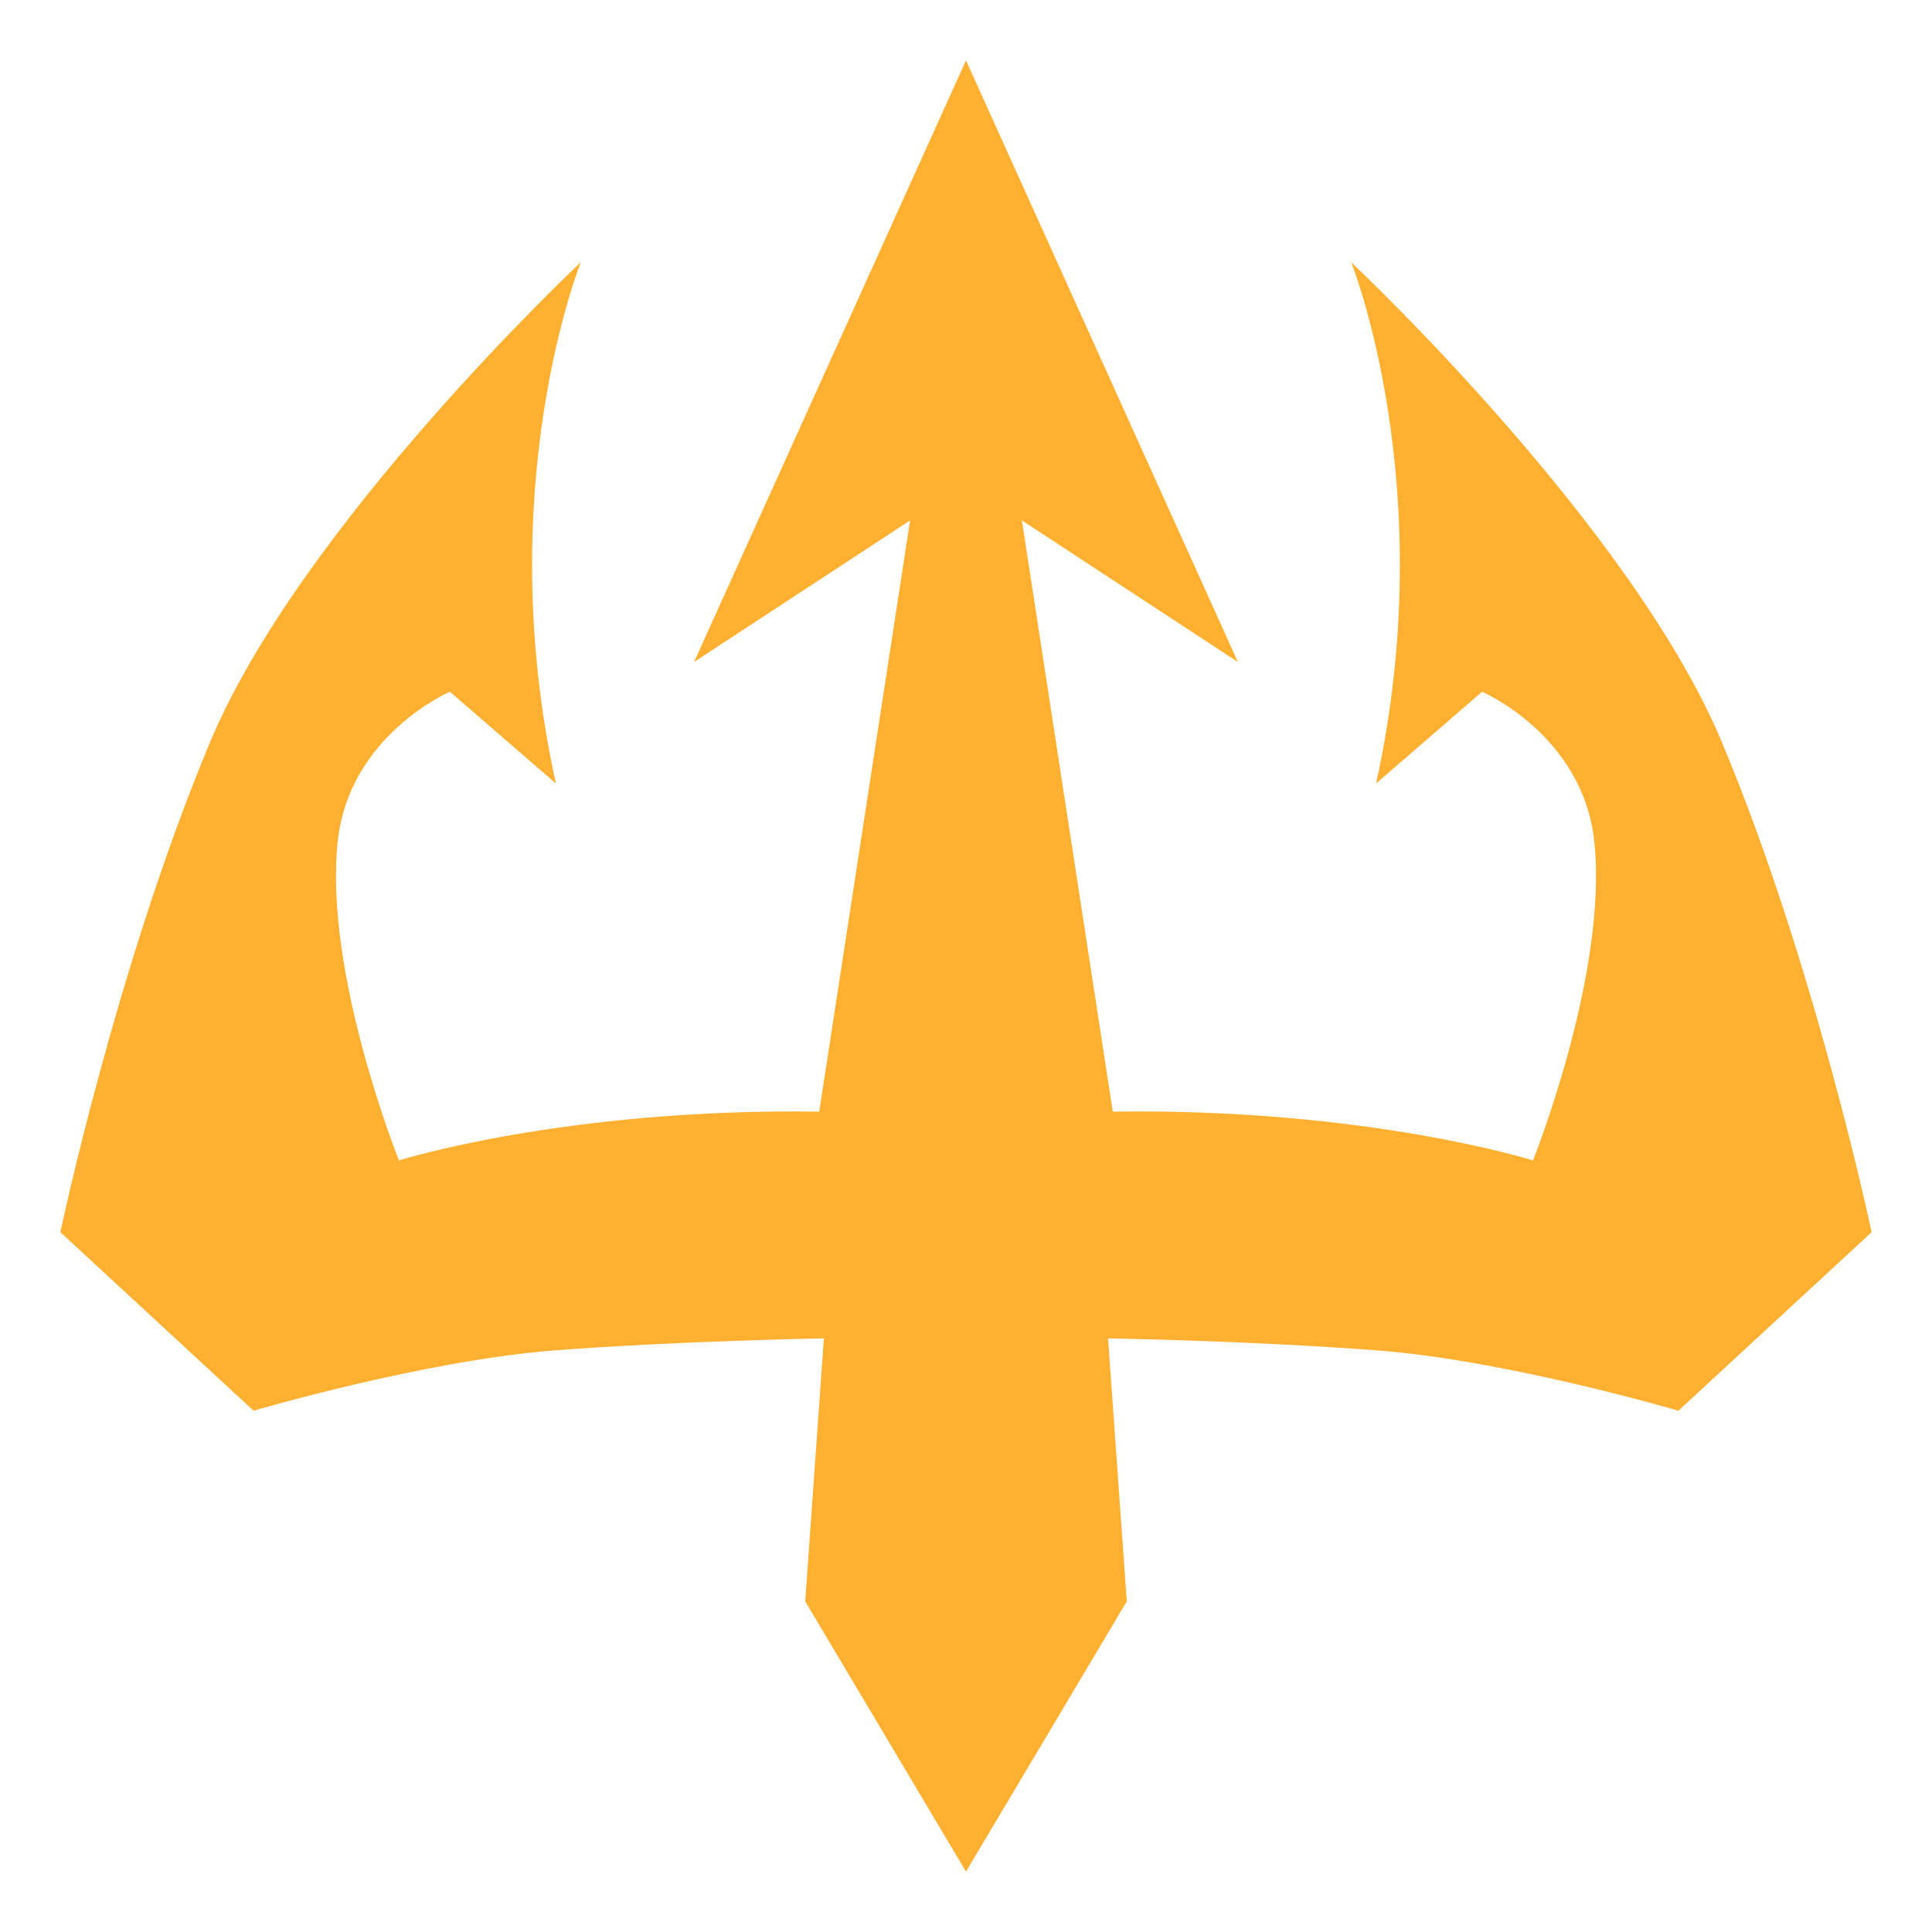 <?xml version="1.0" encoding="utf-8"?>
<!-- Generator: Adobe Illustrator 15.0.0, SVG Export Plug-In . SVG Version: 6.00 Build 0)  -->
<!DOCTYPE svg PUBLIC "-//W3C//DTD SVG 1.1//EN" "http://www.w3.org/Graphics/SVG/1.1/DTD/svg11.dtd">
<svg version="1.1" id="Layer_1" xmlns="http://www.w3.org/2000/svg" xmlns:xlink="http://www.w3.org/1999/xlink" x="0px" y="0px"
	 width="64px" height="64px" viewBox="0 0 64 64" enable-background="new 0 0 64 64" xml:space="preserve">
<g>
	<path fill="#FFB031" d="M57.043,24.593C54.028,17.379,44.759,8.687,44.759,8.687s2.994,7.435,0.826,17.266l3.51-3.038
		c0,0,3.342,1.434,3.717,4.958c0.466,4.355-2.03,10.567-2.03,10.567s-5.506-1.737-13.92-1.616l-3.01-19.584l7.155,4.69L32,2
		l-9.009,19.93l7.157-4.69l-3.01,19.584c-8.416-0.121-13.922,1.616-13.922,1.616s-2.494-6.212-2.028-10.567
		c0.375-3.524,3.715-4.958,3.715-4.958l3.511,3.038C16.246,16.121,19.24,8.687,19.24,8.687s-9.27,8.692-12.285,15.906
		C3.858,32,2,40.818,2,40.818l6.399,5.914c0,0,5.649-1.664,9.963-1.997c4.129-0.319,8.93-0.399,8.93-0.399l-0.618,8.712L32,62
		l5.326-8.952l-0.62-8.712c0,0,4.801,0.08,8.93,0.399c4.314,0.333,9.963,1.997,9.963,1.997L62,40.818
		C62,40.818,60.142,32,57.043,24.593z"/>
</g>
</svg>
